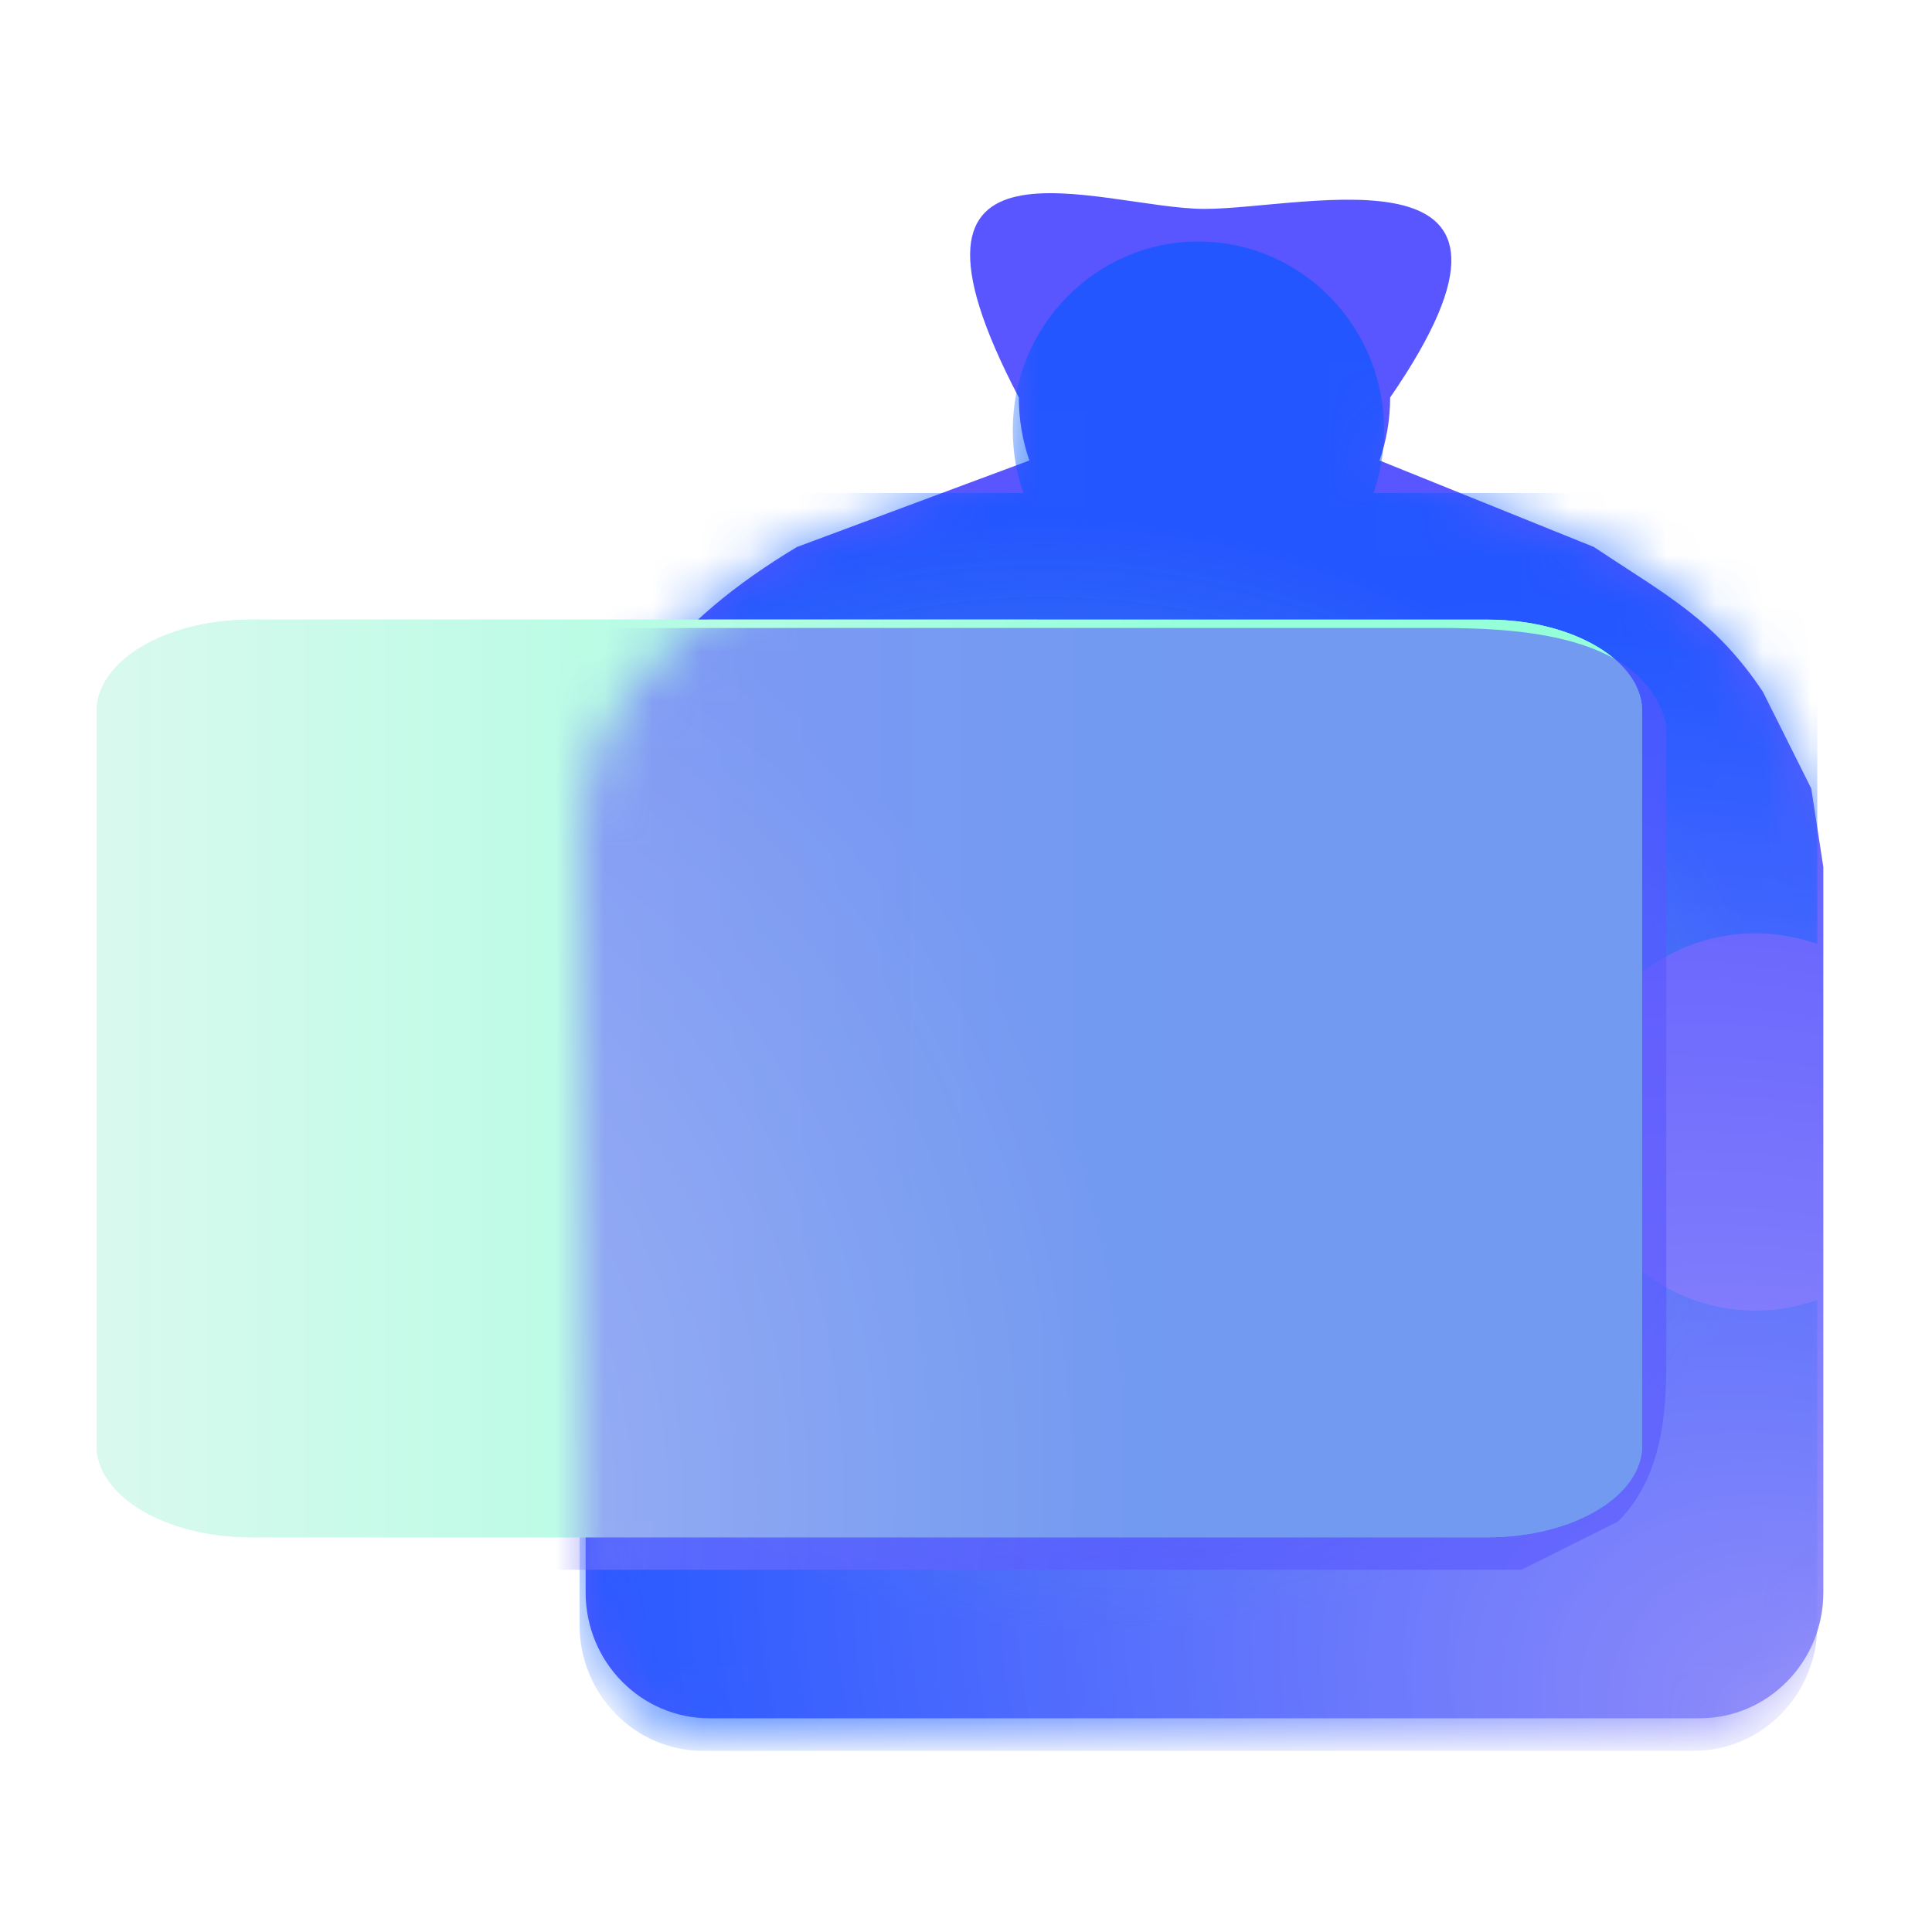<svg width="40" height="40" viewBox="0 0 40 40" fill="none" xmlns="http://www.w3.org/2000/svg">
<path d="M28.781 8.231C28.781 8.688 28.704 9.126 28.562 9.534L33 11.325C34.5 12.325 35.5 12.825 36.5 14.325L37.5 16.325L37.75 17.95V22.825V27.159V32.971C37.75 34.409 36.603 35.575 35.188 35.575H14.688C13.272 35.575 12.125 34.409 12.125 32.971V17.95C12.125 14.828 14 12.825 16.5 11.325L21.312 9.534C21.171 9.126 21.094 8.688 21.094 8.231C18 2.328 22.815 4.325 24.938 4.325C27.06 4.325 32.5 2.828 28.781 8.231Z" fill="url(#paint0_radial_2910_135394)"/>
<mask id="mask0_2910_135394" style="mask-type:alpha" maskUnits="userSpaceOnUse" x="12" y="3" width="27" height="34">
<path d="M24.043 36.006C21.742 36.006 22.043 36.008 21.043 36.008C20.543 36.006 20.543 36.008 20.043 36.008C19.543 36.006 19.5 36.006 19.043 36.006L14.543 36.008C12.919 36.008 12.043 34.508 12.043 32.278V16.802C12.043 15.158 13.543 13.008 16.043 11.508L21.043 9.5C21.043 7.5 20 6.5 20.043 5.504C20.043 3.167 22.699 4.008 25 4.008C27.301 4.008 30.043 3.167 30.043 5.504C30.043 6.116 28.774 8.978 28.543 9.504L33.5 11.5C35.5 12.5 37.543 15.004 38.043 18.004V32.504C38.043 34.148 36.667 36.004 35.043 36.004H29.043C28.585 36.004 28.543 36.004 28.043 36.005C27.746 36.011 26.879 36.004 26.543 36.006C26.043 36.006 26.344 36.006 24.043 36.006Z" fill="url(#paint1_linear_2910_135394)"/>
</mask>
<g mask="url(#mask0_2910_135394)">
<g filter="url(#filter0_f_2910_135394)">
<path d="M28.656 8.906C28.656 9.363 28.579 9.801 28.438 10.208H35.062C36.478 10.208 37.625 11.374 37.625 12.812V19.545C37.224 19.401 36.793 19.323 36.344 19.323C34.221 19.323 32.5 21.072 32.5 23.229C32.5 25.387 34.221 27.135 36.344 27.135C36.793 27.135 37.224 27.057 37.625 26.913V33.646C37.625 35.084 36.478 36.25 35.062 36.25H14.562C13.147 36.25 12 35.084 12 33.646V12.812C12 11.374 13.147 10.208 14.562 10.208H21.188C21.046 9.801 20.969 9.363 20.969 8.906C20.969 6.749 22.69 5 24.812 5C26.935 5 28.656 6.749 28.656 8.906Z" fill="url(#paint2_radial_2910_135394)" fill-opacity="0.6"/>
</g>
<g filter="url(#filter1_f_2910_135394)">
<path d="M28.656 8.906C28.656 9.363 28.579 9.801 28.438 10.208H35.062C36.478 10.208 37.625 11.374 37.625 12.812V19.545C37.224 19.401 36.793 19.323 36.344 19.323C34.221 19.323 32.5 21.072 32.5 23.229C32.5 25.387 34.221 27.135 36.344 27.135C36.793 27.135 37.224 27.057 37.625 26.913V33.646C37.625 35.084 36.478 36.25 35.062 36.25H14.562C13.147 36.25 12 35.084 12 33.646V12.812C12 11.374 13.147 10.208 14.562 10.208H21.188C21.046 9.801 20.969 9.363 20.969 8.906C20.969 6.749 22.69 5 24.812 5C26.935 5 28.656 6.749 28.656 8.906Z" fill="url(#paint3_radial_2910_135394)"/>
</g>
</g>
<path d="M18.078 12.828L30.8 12.829C32.567 12.829 34 13.679 34 14.728V18.969V22.526V25.688V29.928C34 30.977 32.567 31.828 30.8 31.828H5.2C3.433 31.828 2 30.977 2 29.928V14.728C2 13.679 3.433 12.829 5.2 12.829L18.078 12.828Z" fill="url(#paint4_linear_2910_135394)"/>
<path d="M18.078 12.828L30.8 12.829C32.567 12.829 34 13.679 34 14.728V18.969V22.526V25.688V29.928C34 30.977 32.567 31.828 30.8 31.828H5.2C3.433 31.828 2 30.977 2 29.928V14.728C2 13.679 3.433 12.829 5.2 12.829L18.078 12.828Z" fill="url(#paint5_linear_2910_135394)"/>
<g opacity="0.6" filter="url(#filter2_f_2910_135394)">
<mask id="mask1_2910_135394" style="mask-type:alpha" maskUnits="userSpaceOnUse" x="12" y="4" width="26" height="33">
<path d="M24 36.146C21.699 36.146 22 36.148 21 36.148C20.5 36.146 20.5 36.148 20 36.148C19.5 36.146 19.457 36.146 19 36.146L14.5 36.148C12.876 36.148 12 34.648 12 32.418V16.943C12 15.299 13.5 13.148 16 11.648L21 9.641C21 7.641 19.957 6.641 20 5.644C20 3.307 22.656 4.148 24.957 4.148C27.258 4.148 30 3.307 30 5.644C30 6.257 28.731 9.119 28.5 9.644L33.457 11.641C35.457 12.641 37.5 15.144 38 18.144V32.644C38 34.288 36.624 36.144 35 36.144H29C28.543 36.144 28.5 36.145 28 36.146C27.703 36.152 26.836 36.144 26.5 36.146C26 36.146 26.301 36.146 24 36.146Z" fill="url(#paint6_radial_2910_135394)"/>
</mask>
<g mask="url(#mask1_2910_135394)">
<g filter="url(#filter3_f_2910_135394)">
<path d="M29.125 24.4C28.672 24.4 28.237 24.352 27.833 24.263V28.4C27.833 29.284 26.677 30 25.25 30H18.571C18.714 29.75 18.792 29.48 18.792 29.2C18.792 27.875 17.057 26.8 14.917 26.8C12.777 26.8 11.042 27.875 11.042 29.2C11.042 29.48 11.119 29.75 11.262 30H4.583C3.157 30 2 29.284 2 28.4V15.6C2 14.716 3.157 14 4.583 14H25.25C26.677 14 27.833 14.716 27.833 15.6V19.737C28.237 19.648 28.672 19.6 29.125 19.6C31.265 19.6 33 20.674 33 22C33 23.326 31.265 24.4 29.125 24.4Z" fill="url(#paint7_radial_2910_135394)"/>
</g>
<path d="M34.5 28.002C34.5 29.002 34.5 30.5 33.5 31.5L31.5 32.5C29.5 32.5 30.111 32.5 28.5 32.5H21.5C21 32.5 21 32.5 20.5 32.5C19.5 32.5 19.416 32.5 17 32.5C14.584 32.5 14 32.5 13.5 32.5C13 32.5 13 32.5 13 32.5H5.5C3.889 32.5 2 32.215 2 31V15C2 13.785 3.389 13.002 5 13.002L29.5 13C31.111 13 34 13 34.5 15C34.5 16.002 34.5 16.502 34.499 17.502C34.499 18.504 34.499 20.679 34.499 22.502C34.499 24.324 34.5 26.502 34.5 28.002Z" fill="url(#paint8_radial_2910_135394)"/>
</g>
</g>
<defs>
<filter id="filter0_f_2910_135394" x="4" y="-3" width="41.625" height="47.25" filterUnits="userSpaceOnUse" color-interpolation-filters="sRGB">
<feFlood flood-opacity="0" result="BackgroundImageFix"/>
<feBlend mode="normal" in="SourceGraphic" in2="BackgroundImageFix" result="shape"/>
<feGaussianBlur stdDeviation="4" result="effect1_foregroundBlur_2910_135394"/>
</filter>
<filter id="filter1_f_2910_135394" x="4" y="-3" width="41.625" height="47.25" filterUnits="userSpaceOnUse" color-interpolation-filters="sRGB">
<feFlood flood-opacity="0" result="BackgroundImageFix"/>
<feBlend mode="normal" in="SourceGraphic" in2="BackgroundImageFix" result="shape"/>
<feGaussianBlur stdDeviation="4" result="effect1_foregroundBlur_2910_135394"/>
</filter>
<filter id="filter2_f_2910_135394" x="8" y="9" width="30.5" height="27.5" filterUnits="userSpaceOnUse" color-interpolation-filters="sRGB">
<feFlood flood-opacity="0" result="BackgroundImageFix"/>
<feBlend mode="normal" in="SourceGraphic" in2="BackgroundImageFix" result="shape"/>
<feGaussianBlur stdDeviation="2" result="effect1_foregroundBlur_2910_135394"/>
</filter>
<filter id="filter3_f_2910_135394" x="-6" y="6" width="47" height="32" filterUnits="userSpaceOnUse" color-interpolation-filters="sRGB">
<feFlood flood-opacity="0" result="BackgroundImageFix"/>
<feBlend mode="normal" in="SourceGraphic" in2="BackgroundImageFix" result="shape"/>
<feGaussianBlur stdDeviation="4" result="effect1_foregroundBlur_2910_135394"/>
</filter>
<radialGradient id="paint0_radial_2910_135394" cx="0" cy="0" r="1" gradientUnits="userSpaceOnUse" gradientTransform="translate(37.502 35.575) rotate(-152.597) scale(28.585 22.619)">
<stop stop-color="#9691FA"/>
<stop offset="0.969" stop-color="#5956FF"/>
</radialGradient>
<linearGradient id="paint1_linear_2910_135394" x1="17.449" y1="10.177" x2="25.932" y2="29.7" gradientUnits="userSpaceOnUse">
<stop stop-color="#DCF9EF"/>
<stop offset="0.979" stop-color="#95FFDA"/>
</linearGradient>
<radialGradient id="paint2_radial_2910_135394" cx="0" cy="0" r="1" gradientUnits="userSpaceOnUse" gradientTransform="translate(37.625 36.25) rotate(-153.064) scale(28.743 22.479)">
<stop stop-color="#8D88FA"/>
<stop offset="0.969" stop-color="#0057FF"/>
</radialGradient>
<radialGradient id="paint3_radial_2910_135394" cx="0" cy="0" r="1" gradientUnits="userSpaceOnUse" gradientTransform="translate(22.25 22.253) rotate(-175.057) scale(15.111 11.893)">
<stop stop-color="#46B9E0"/>
<stop offset="0.969" stop-color="#558CDC" stop-opacity="0"/>
</radialGradient>
<linearGradient id="paint4_linear_2910_135394" x1="1.158" y1="19.078" x2="24.737" y2="19.078" gradientUnits="userSpaceOnUse">
<stop offset="0" stop-color="#DCF9EF"/>
<stop offset="1" stop-color="#95FFDA"/>
</linearGradient>
<linearGradient id="paint5_linear_2910_135394" x1="1.158" y1="19.078" x2="24.737" y2="19.078" gradientUnits="userSpaceOnUse">
<stop offset="0" stop-color="#DCF9EF"/>
<stop offset="1" stop-color="#95FFDA"/>
</linearGradient>
<radialGradient id="paint6_radial_2910_135394" cx="0" cy="0" r="1" gradientUnits="userSpaceOnUse" gradientTransform="translate(12.251 4.001) rotate(27.484) scale(29.024 23.012)">
<stop stop-color="#9691FA"/>
<stop offset="0.969" stop-color="#5956FF"/>
</radialGradient>
<radialGradient id="paint7_radial_2910_135394" cx="0" cy="0" r="1" gradientUnits="userSpaceOnUse" gradientTransform="translate(2 29.845) rotate(-50.814) scale(20.443 19.388)">
<stop stop-color="#9691FA"/>
<stop offset="0.969" stop-color="#5956FF"/>
</radialGradient>
<radialGradient id="paint8_radial_2910_135394" cx="0" cy="0" r="1" gradientUnits="userSpaceOnUse" gradientTransform="translate(2 32.312) rotate(-54.961) scale(23.586 21.471)">
<stop stop-color="#9691FA"/>
<stop offset="0.969" stop-color="#5956FF"/>
</radialGradient>
</defs>
</svg>
